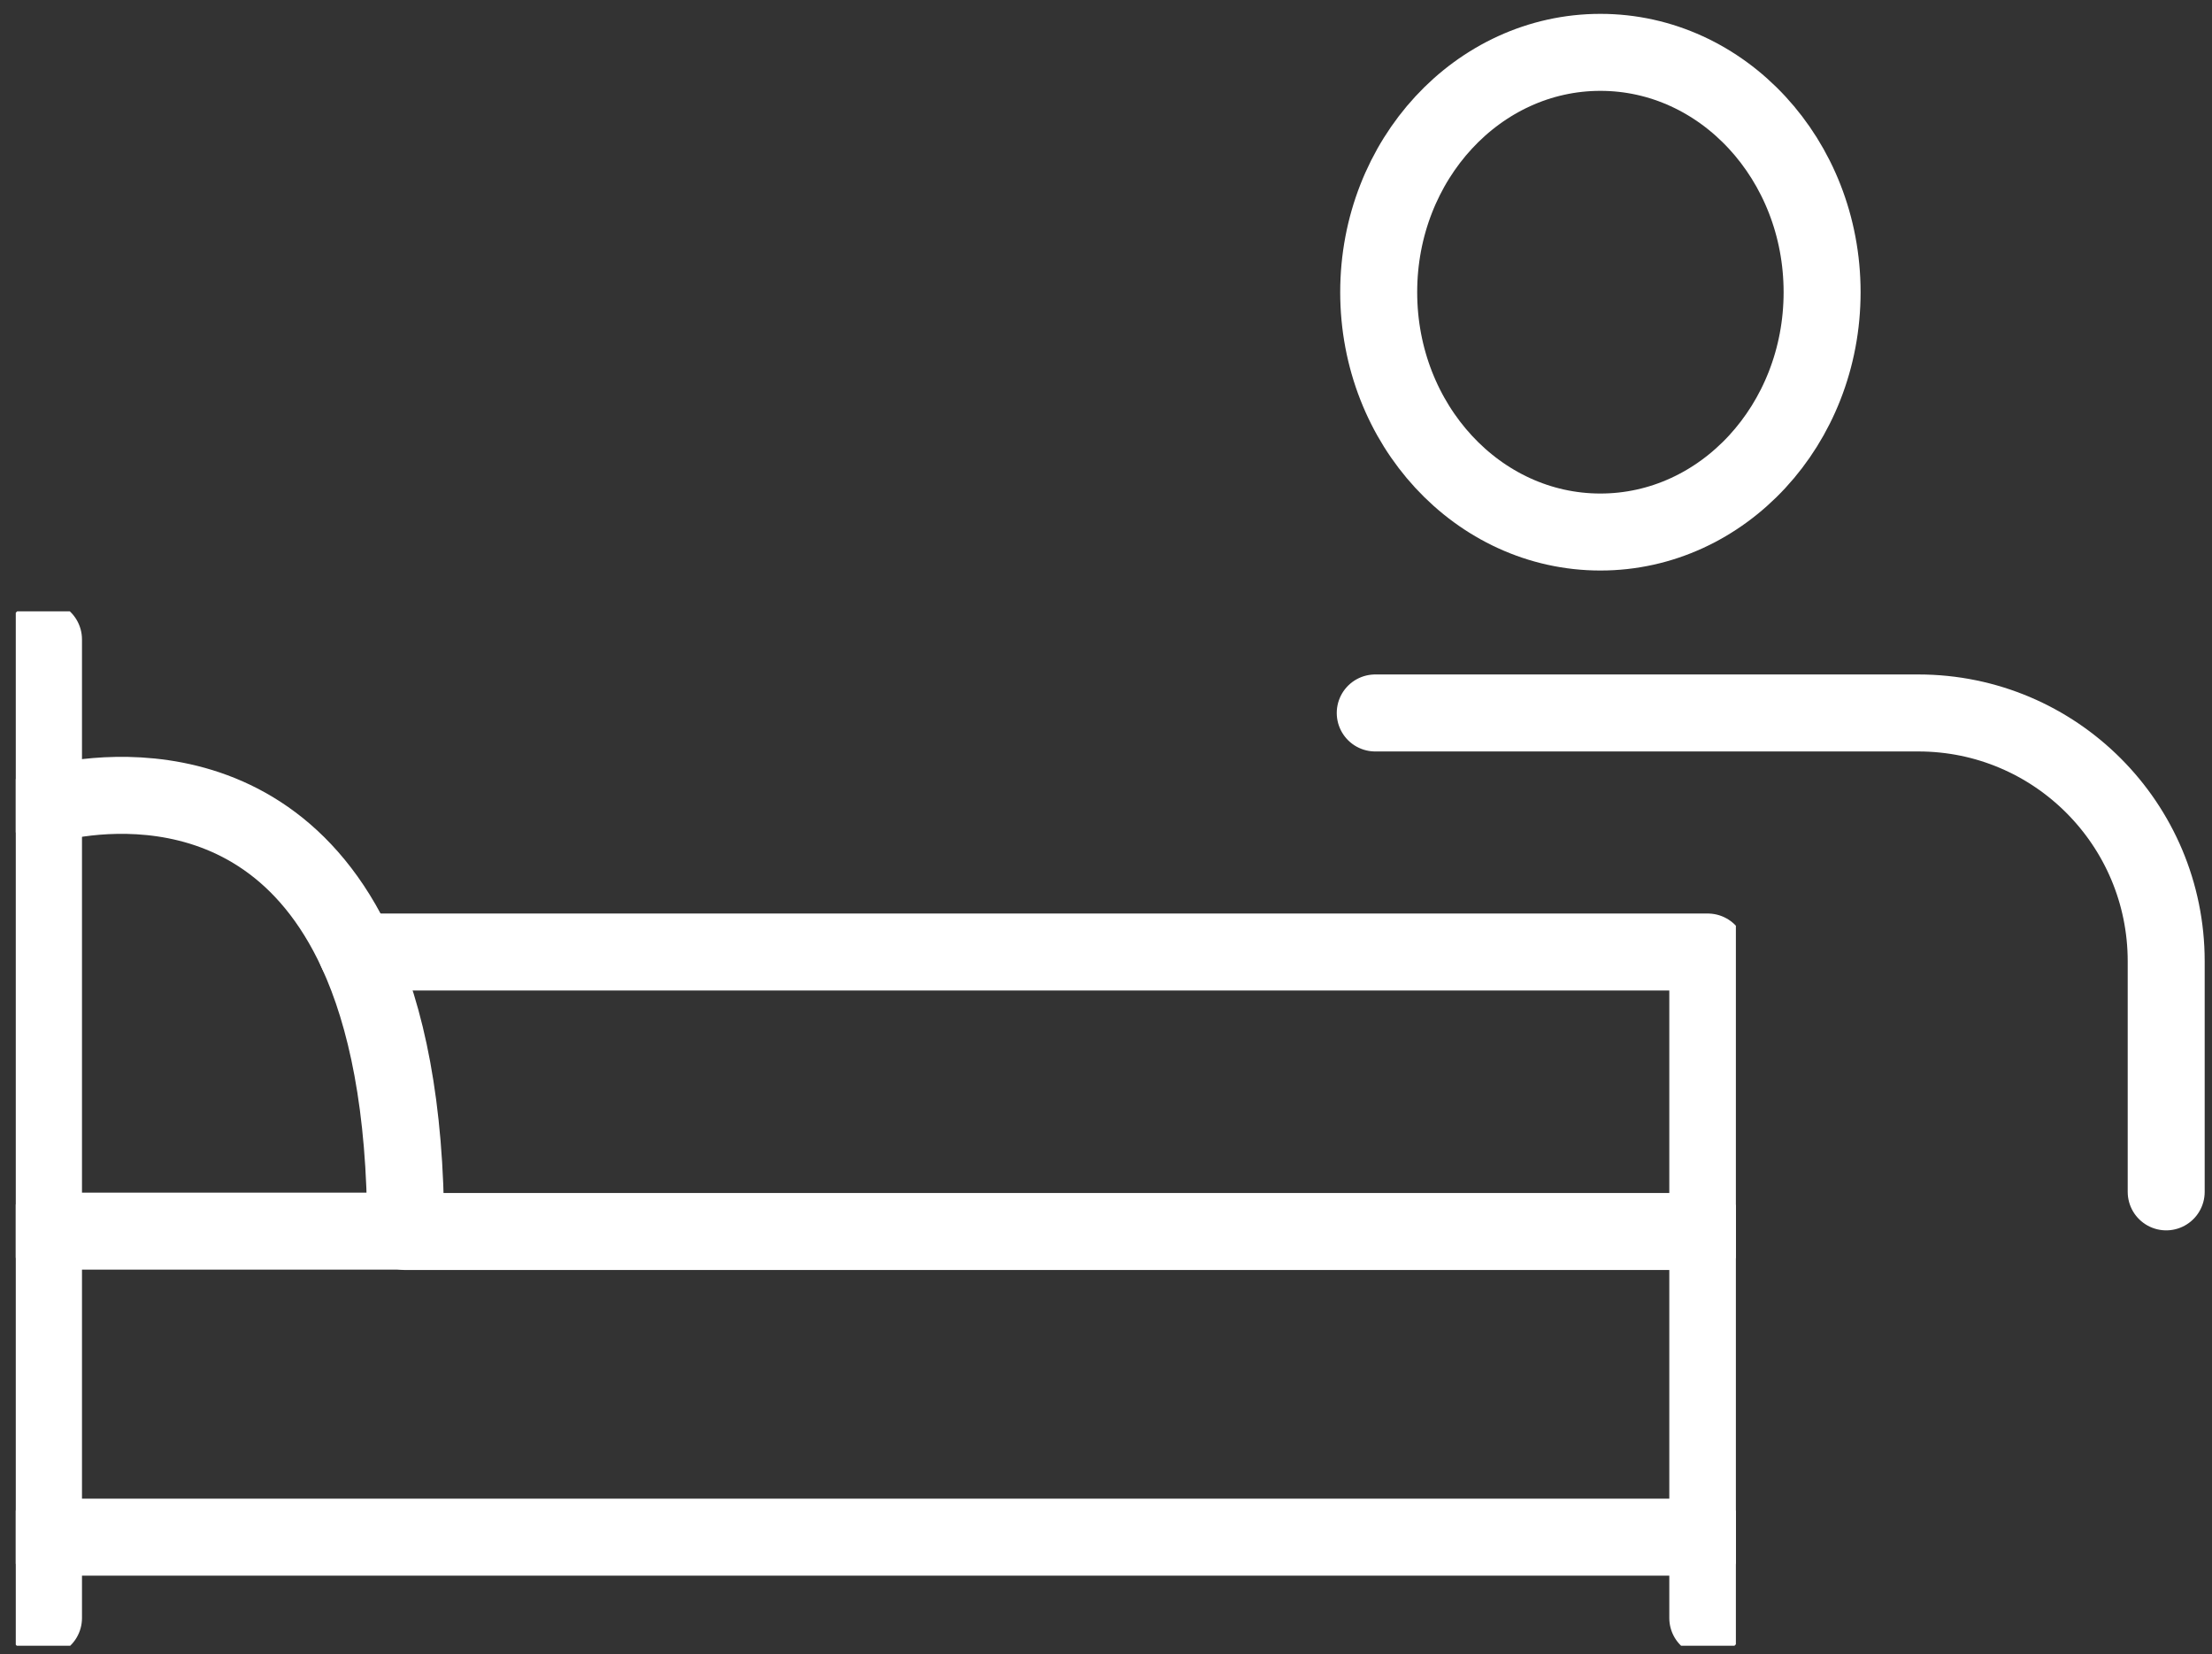 <?xml version="1.0" encoding="UTF-8"?>
<svg id="Icon" xmlns="http://www.w3.org/2000/svg" version="1.1" xmlns:xlink="http://www.w3.org/1999/xlink" viewBox="0 0 57.47 42.97">
  <rect x="0" y="0" width="57.47" height="42.97" fill="#333333" stroke="none"/>
  <!-- Generator: Adobe Illustrator 29.7.1, SVG Export Plug-In . SVG Version: 2.1.1 Build 8)  -->
  <defs>
    <style>
      .st0, .st1 {
        fill: none;
      }

      .st1 {
        stroke: #fff;
        stroke-linecap: round;
        stroke-linejoin: round;
        stroke-width: 2px;
      }

      .st2 {
        clip-path: url(#clippath);
      }
    </style>
    <clipPath id="clippath">
      <rect class="st0" x=".41" y="15.88" width="44.69" height="26.87"/>
    </clipPath>
  </defs>
  <g class="st2">
    <g id="Gruppe_46-2">
      <line id="Linie_8" class="st1" x1="1.13" y1="16.61" x2="1.13" y2="42.03"/>
      <path id="Pfad_102" class="st1" d="M1.13,20.93s5.57-1.78,8.14,3.8c.77,1.67,1.27,4.01,1.27,7.25H1.13"/>
      <path id="Pfad_103" class="st1" d="M9.27,24.73h35.1v7.26H10.54"/>
      <path id="Pfad_104" class="st1" d="M1.13,39.93h43.24v-7.94"/>
      <line id="Linie_9" class="st1" x1="44.37" y1="42.03" x2="44.37" y2="39.93"/>
    </g>
  </g>
  <g>
    <ellipse class="st1" cx="41.58" cy="7.59" rx="5.76" ry="6.23"/>
    <path class="st1" d="M35.73,18.52h14.11c3.56,0,6.44,2.89,6.44,6.45v5.99"/>
  </g>
</svg>